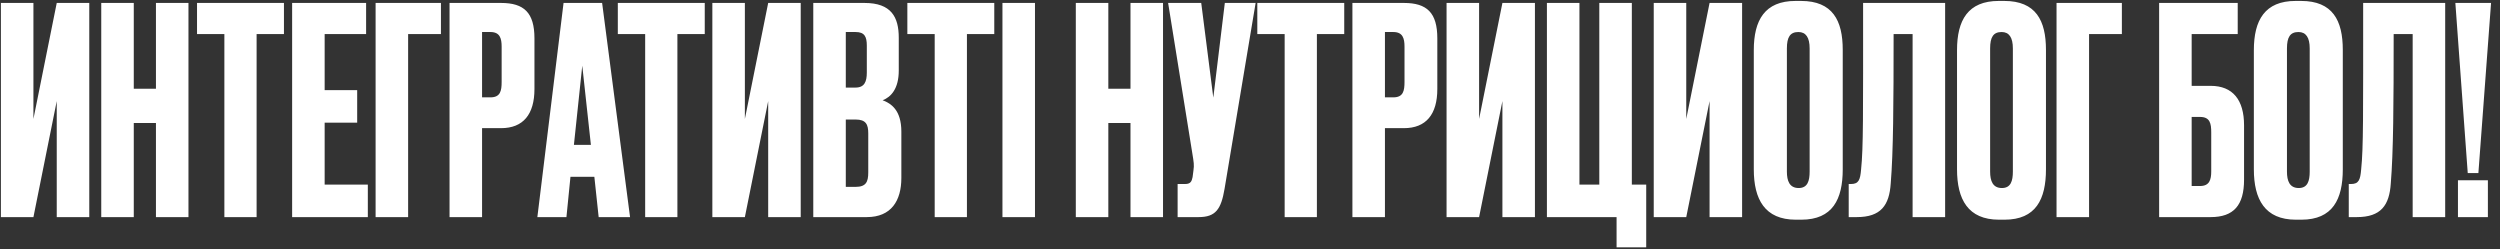 <?xml version="1.0" encoding="UTF-8"?> <svg xmlns="http://www.w3.org/2000/svg" width="251" height="25" viewBox="0 0 251 25" fill="none"><rect x="0" y="0" width="251" height="25" fill="#333333" stroke="none"/><path d="M5.697 21.797V10.15L3.356 21.797H0.091V0.296H3.356V11.942L5.697 0.296H8.963V21.797H5.697ZM13.431 12.347V21.797H10.166V0.296H13.431V8.908H15.657V0.296H18.922V21.797H15.657V12.347H13.431ZM19.781 0.296H28.509V3.417H25.763V21.797H22.527V3.417H19.781V0.296ZM29.33 0.296H36.757V3.417H32.595V9.052H35.861V12.318H32.595V18.531H36.93V21.797H29.33V0.296ZM37.71 21.797V0.296H44.27V3.417H40.976V21.797H37.71ZM50.307 12.867H48.4V21.797H45.134V0.296H50.307C52.619 0.296 53.659 1.279 53.659 3.851V8.937C53.659 11.48 52.532 12.867 50.307 12.867ZM48.4 3.215V9.775H49.237C50.249 9.775 50.365 9.11 50.365 8.214V4.689C50.365 3.851 50.191 3.215 49.237 3.215H48.4ZM60.106 21.797L59.673 17.751H57.274L56.87 21.797H53.951L56.581 0.296H60.453L63.257 21.797H60.106ZM58.459 6.596L57.621 14.543H59.326L58.459 6.596ZM62.029 0.296H70.757V3.417H68.011V21.797H64.775V3.417H62.029V0.296ZM77.126 21.797V10.15L74.785 21.797H71.52V0.296H74.785V11.942L77.126 0.296H80.392V21.797H77.126ZM81.653 21.797V0.296H86.797C89.484 0.296 90.236 1.712 90.236 3.793V7.087C90.236 8.908 89.456 9.746 88.618 10.064C89.456 10.382 90.496 11.046 90.496 13.214V17.867C90.496 20.15 89.484 21.797 87.028 21.797H81.653ZM85.901 12H84.918V18.762H85.901C86.941 18.762 87.173 18.271 87.173 17.317V13.387C87.173 12.491 86.941 12 85.901 12ZM85.901 3.215H84.918V8.792H85.901C86.797 8.792 87.028 8.185 87.028 7.29V4.573C87.028 3.677 86.797 3.215 85.901 3.215ZM91.098 0.296H99.825V3.417H97.08V21.797H93.843V3.417H91.098V0.296ZM103.912 0.296V21.797H100.646V0.296H103.912ZM111.276 12.347V21.797H108.011V0.296H111.276V8.908H113.501V0.296H116.767V21.797H113.501V12.347H111.276ZM126.065 0.296L122.944 18.965C122.597 21.017 122.048 21.797 120.343 21.797H118.233V18.474H118.984C119.533 18.474 119.649 18.213 119.736 17.78L119.822 17.115C119.909 16.566 119.851 16.277 119.707 15.381L117.279 0.296H120.603L121.816 9.804L122.972 0.296H126.065ZM126.234 0.296H134.961V3.417H132.216V21.797H128.979V3.417H126.234V0.296ZM140.955 12.867H139.048V21.797H135.782V0.296H140.955C143.267 0.296 144.307 1.279 144.307 3.851V8.937C144.307 11.48 143.18 12.867 140.955 12.867ZM139.048 3.215V9.775H139.886C140.897 9.775 141.013 9.11 141.013 8.214V4.689C141.013 3.851 140.84 3.215 139.886 3.215H139.048ZM150.842 21.797V10.15L148.501 21.797H145.235V0.296H148.501V11.942L150.842 0.296H154.107V21.797H150.842ZM162.304 24.831V21.797H155.31V0.296H158.576V18.531H160.57V0.296H163.836V18.531H165.28V24.831H162.304ZM171.641 21.797V10.15L169.3 21.797H166.035V0.296H169.3V11.942L171.641 0.296H174.907V21.797H171.641ZM185.011 5.006V17C185.011 20.005 183.999 22.057 180.849 22.057H180.3C177.179 22.057 176.081 20.005 176.081 17V5.035C176.081 2.03 177.179 0.094 180.271 0.094H180.82C183.999 0.094 185.011 2.059 185.011 5.006ZM181.687 17.231V4.862C181.687 3.764 181.312 3.215 180.56 3.215C179.722 3.215 179.404 3.735 179.404 4.862V17.231C179.404 18.156 179.664 18.878 180.589 18.878C181.485 18.878 181.687 18.156 181.687 17.231ZM192.025 21.797V3.417H190.118C190.118 10.382 190.089 15.295 189.829 18.416C189.684 20.612 188.846 21.797 186.419 21.797H185.61V18.474H185.841C186.621 18.474 186.766 18.04 186.852 17.029C187.083 14.832 187.055 11.595 187.055 0.296H195.291V21.797H192.025ZM205.415 5.006V17C205.415 20.005 204.404 22.057 201.254 22.057H200.704C197.583 22.057 196.485 20.005 196.485 17V5.035C196.485 2.03 197.583 0.094 200.676 0.094H201.225C204.404 0.094 205.415 2.059 205.415 5.006ZM202.092 17.231V4.862C202.092 3.764 201.716 3.215 200.965 3.215C200.126 3.215 199.809 3.735 199.809 4.862V17.231C199.809 18.156 200.069 18.878 200.993 18.878C201.889 18.878 202.092 18.156 202.092 17.231ZM206.476 21.797V0.296H213.036V3.417H209.742V21.797H206.476ZM216.777 21.797V0.296H224.667V3.417H220.043V8.619H221.95C224.175 8.619 225.303 10.035 225.303 12.578V18.04C225.303 20.612 224.262 21.797 221.95 21.797H216.777ZM220.043 18.676H220.881C221.835 18.676 222.008 18.04 222.008 17.202V13.3C222.008 12.405 221.892 11.74 220.881 11.74H220.043V18.676ZM235.217 5.006V17C235.217 20.005 234.206 22.057 231.056 22.057H230.507C227.386 22.057 226.287 20.005 226.287 17V5.035C226.287 2.03 227.386 0.094 230.478 0.094H231.027C234.206 0.094 235.217 2.059 235.217 5.006ZM231.894 17.231V4.862C231.894 3.764 231.518 3.215 230.767 3.215C229.929 3.215 229.611 3.735 229.611 4.862V17.231C229.611 18.156 229.871 18.878 230.796 18.878C231.691 18.878 231.894 18.156 231.894 17.231ZM242.232 21.797V3.417H240.324C240.324 10.382 240.296 15.295 240.035 18.416C239.891 20.612 239.053 21.797 236.625 21.797H235.816V18.474H236.047C236.828 18.474 236.972 18.04 237.059 17.029C237.29 14.832 237.261 11.595 237.261 0.296H245.497V21.797H242.232ZM249.784 18.098V21.797H246.778V18.098H249.784ZM246.518 0.296H250.102L248.83 17.375H247.761L246.518 0.296Z" fill="white"></path></svg> 